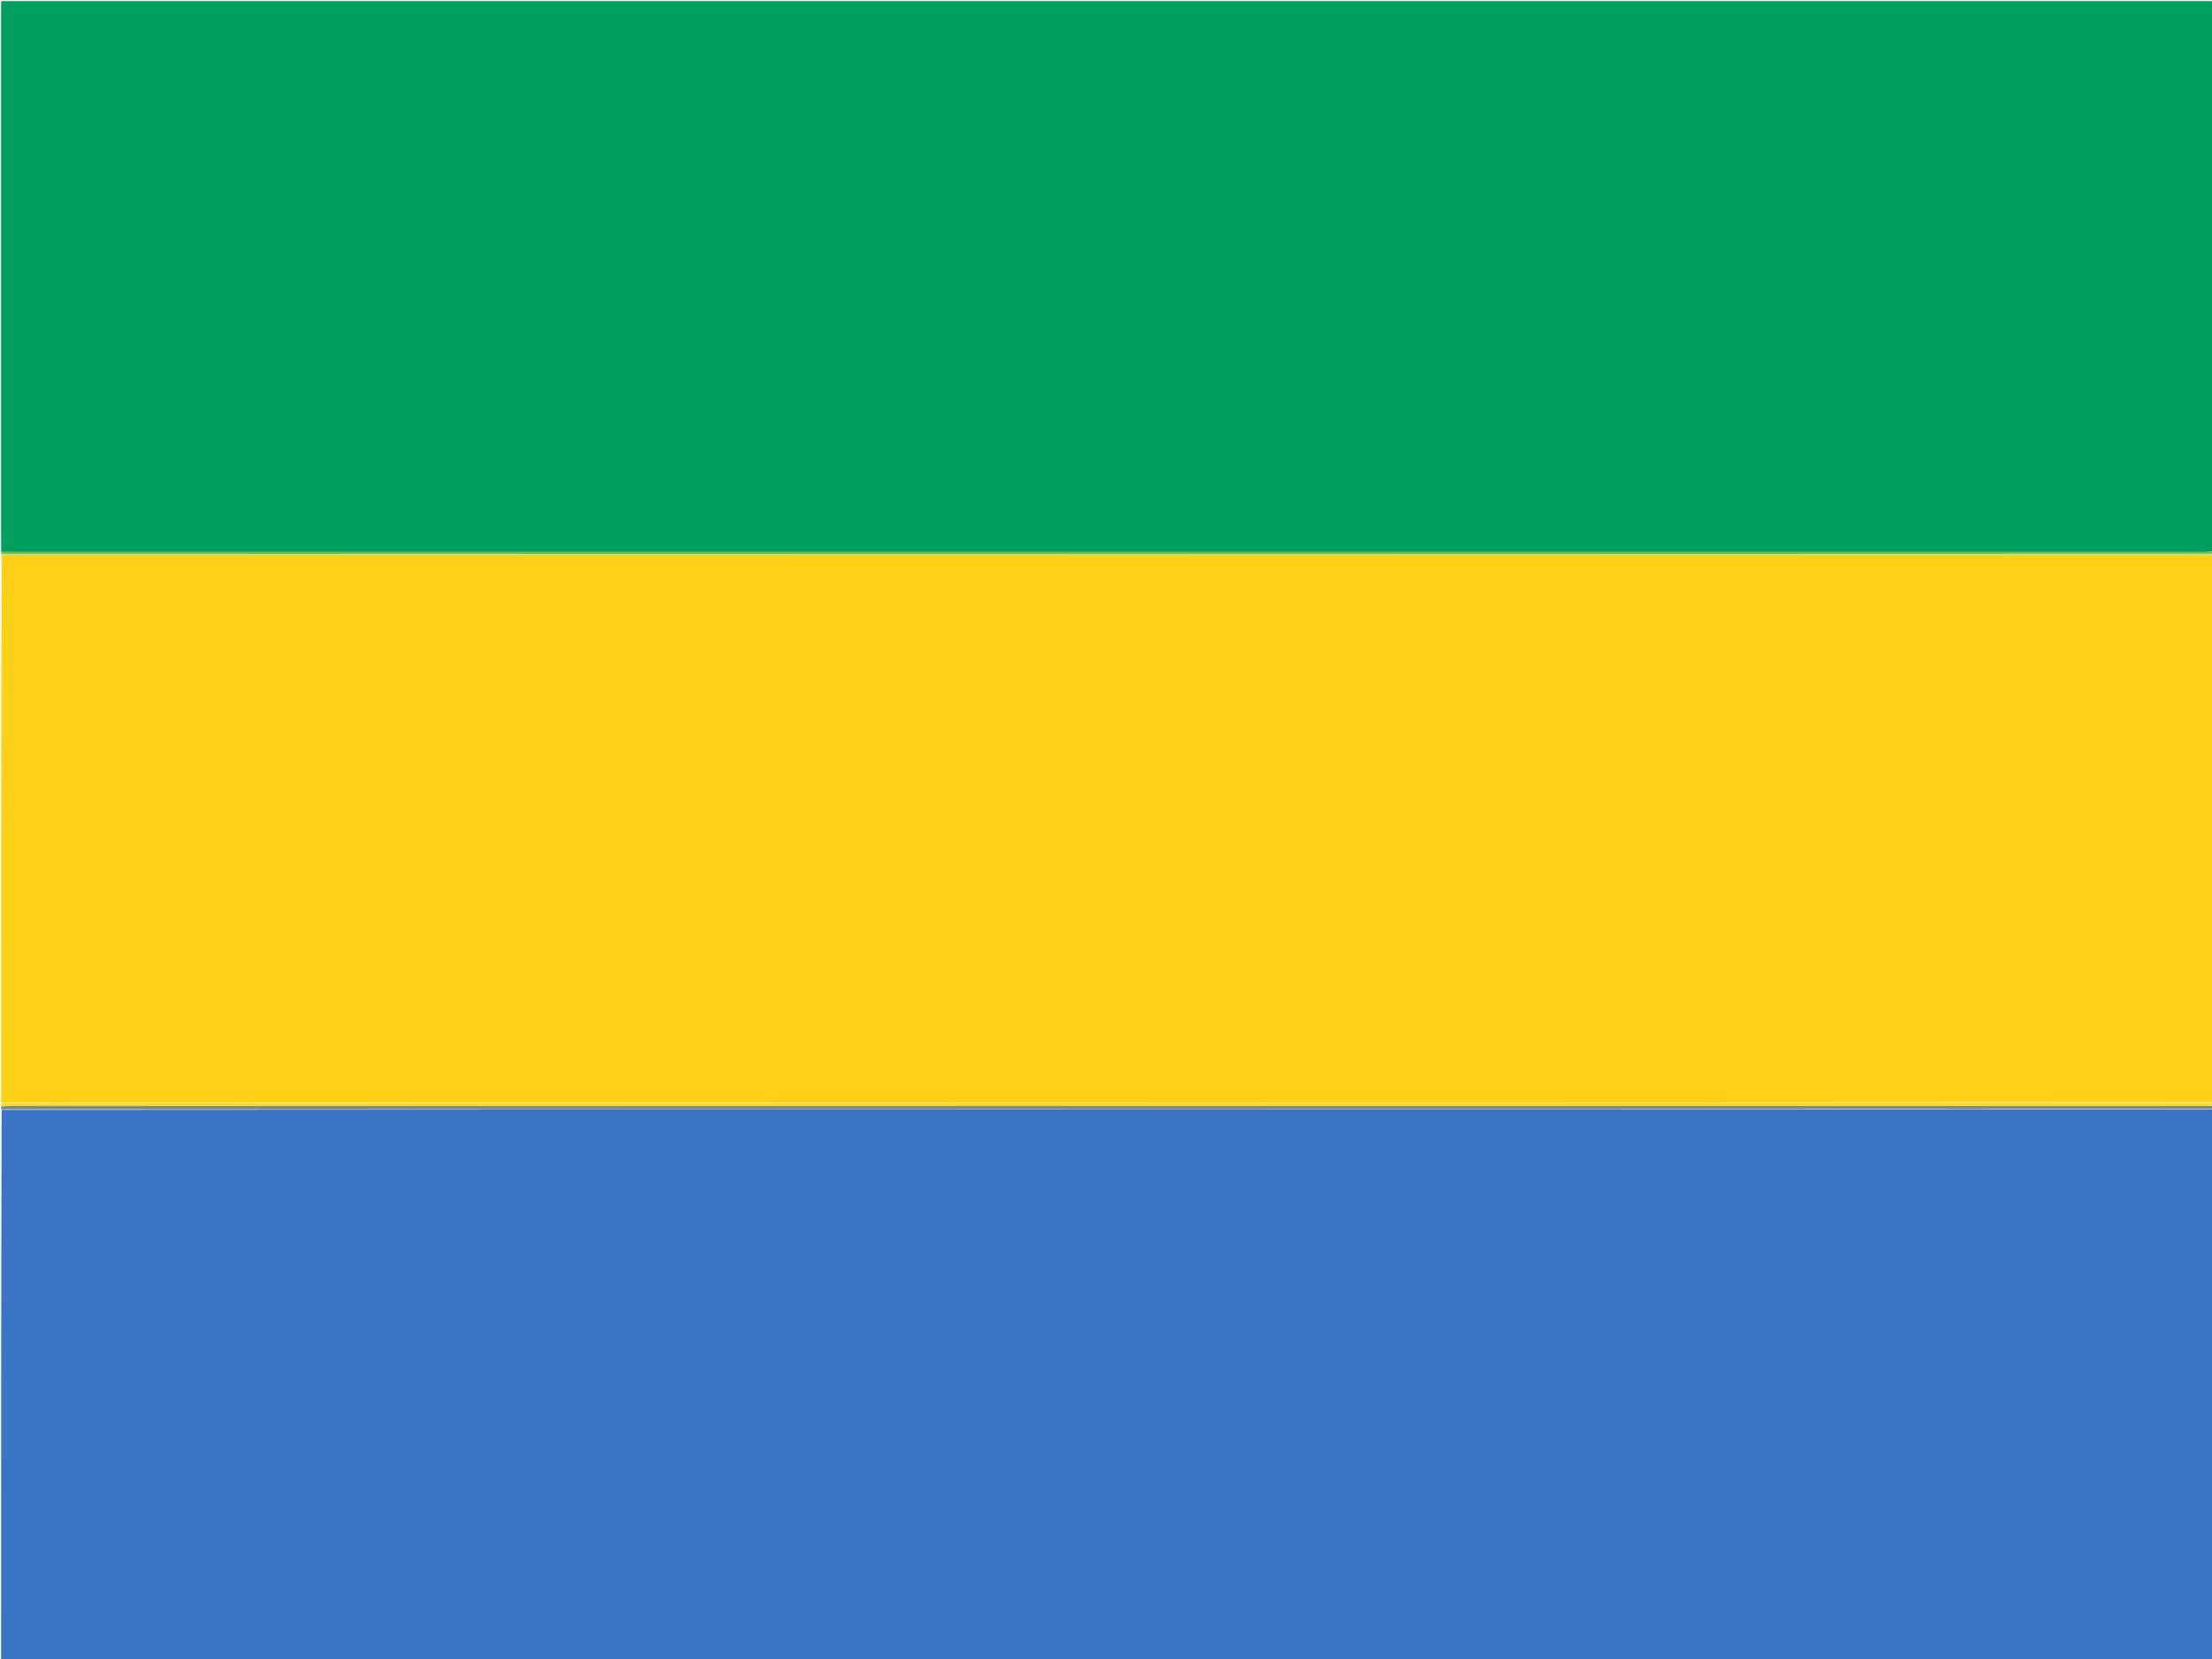 <svg version="1.1" id="Layer_1" xmlns="http://www.w3.org/2000/svg" xmlns:xlink="http://www.w3.org/1999/xlink" x="0px" y="0px"
	 width="100%" viewBox="0 0 2000 1500" enable-background="new 0 0 2000 1500" xml:space="preserve">
<path fill="#009F5F" opacity="1" stroke="none" 
	d="
M1,499 
	C1,333.023 1,167.045 1,1.034 
	C667.553,1.034 1334.107,1.034 2001,1.034 
	C2001,166.697 2001,332.395 2000.532,498.583 
	C1997.399,499.087 1994.733,499.11 1992.067,499.11 
	C1333.709,499.112 675.352,499.112 16.994,499.107 
	C11.663,499.107 6.331,499.037 1,499 
z"/>
<path fill="#3B74C5" opacity="1" stroke="none" 
	d="
M2001,1003 
	C2001,1168.977 2001,1334.955 2001,1500.966 
	C1334.446,1500.966 667.893,1500.966 1,1500.966 
	C1,1335.303 1,1169.605 1.461,1003.457 
	C668.282,1003.005 1334.641,1003.002 2001,1003 
z"/>
<path fill="#FED018" opacity="1" stroke="none" 
	d="
M1,997 
	C1,832.308 1,667.617 1.467,502.507 
	C3.1,502.101 4.267,502.122 5.433,502.122 
	C668.624,502.123 1331.814,502.123 1995.005,502.117 
	C1997.004,502.117 1999.002,502.041 2001,502 
	C2001,666.692 2001,831.383 2000.556,996.538 
	C1333.742,997.001 667.371,997.001 1,997 
z"/>
<path fill="#F3D732" opacity="1" stroke="none" 
	d="
M1,997.375 
	C667.371,997.001 1333.742,997.001 2000.556,997.001 
	C2001,997.75 2001,998.5 2000.539,999.643 
	C1997.412,1000.04 1994.746,1000.047 1992.08,1000.047 
	C1333.552,1000.048 675.024,1000.048 16.496,1000.046 
	C11.331,1000.046 6.165,1000.016 1,1000 
	C1,999.25 1,998.5 1,997.375 
z"/>
<path fill="#78887D" opacity="1" stroke="none" 
	d="
M1,1000.375 
	C6.165,1000.016 11.331,1000.046 16.496,1000.046 
	C675.024,1000.048 1333.552,1000.048 1992.08,1000.047 
	C1994.746,1000.047 1997.412,1000.04 2000.539,1000.018 
	C2001,1000.75 2001,1001.5 2001,1002.625 
	C1334.641,1003.002 668.282,1003.005 1.461,1003.003 
	C1,1002.25 1,1001.5 1,1000.375 
z"/>
<path fill="#77B93E" opacity="1" stroke="none" 
	d="
M1,499.333 
	C6.331,499.037 11.663,499.107 16.994,499.107 
	C675.352,499.112 1333.709,499.112 1992.067,499.11 
	C1994.733,499.11 1997.399,499.087 2000.532,499.037 
	C2001,499.444 2001,499.889 2000.531,500.667 
	C1333.708,501 667.354,501 1,501 
	C1,500.556 1,500.111 1,499.333 
z"/>
<path fill="#ACD650" opacity="1" stroke="none" 
	d="
M1,501.25 
	C667.354,501 1333.708,501 2000.531,501 
	C2001,501 2001,501.5 2001,501.75 
	C1999.002,502.041 1997.004,502.117 1995.005,502.117 
	C1331.814,502.123 668.624,502.123 5.433,502.122 
	C4.267,502.122 3.1,502.101 1.467,502.045 
	C1,502 1,501.5 1,501.25 
z"/>
</svg>